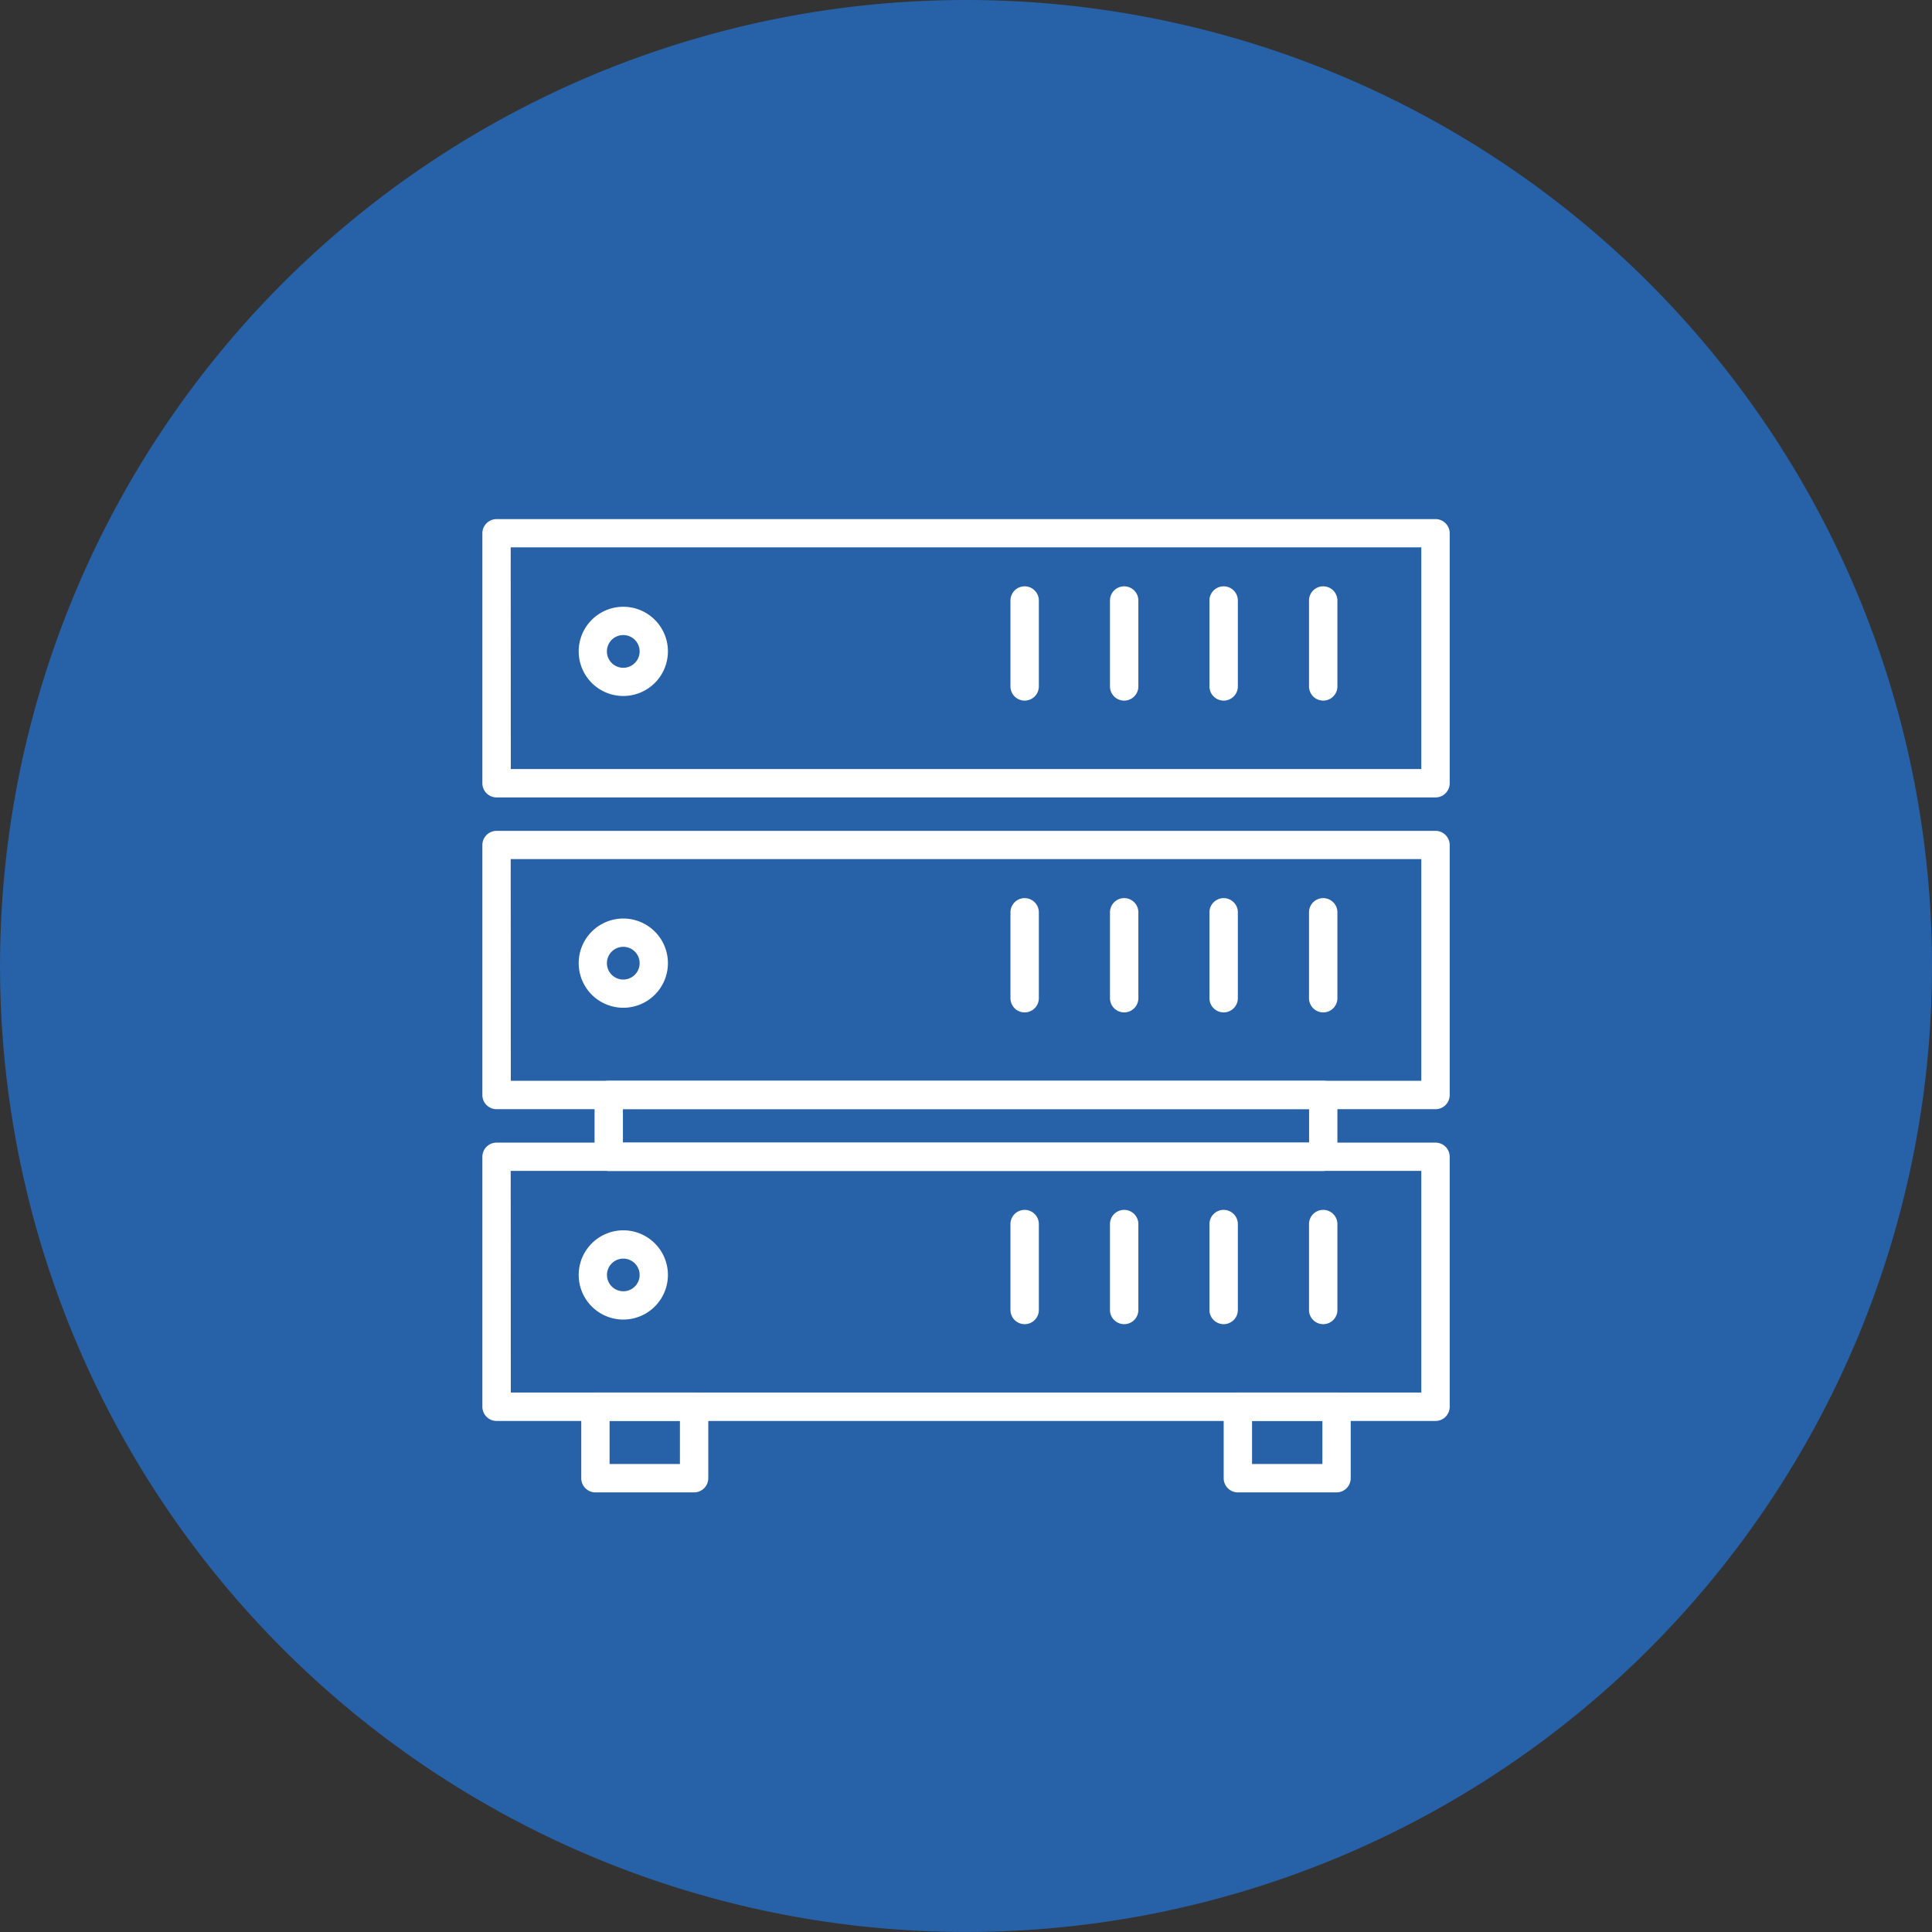 <svg xmlns="http://www.w3.org/2000/svg" width="54.435" height="54.435" viewBox="0 0 54.435 54.435">
  <rect x="0" y="0" width="54.435" height="54.435" fill="#333333" stroke="none"/>
  <g id="Group_2" data-name="Group 2" transform="translate(-838 -502.537)">
    <path id="Path_6" data-name="Path 6" d="M759.589,253.149a27.217,27.217,0,1,1-27.217-27.217,27.218,27.218,0,0,1,27.217,27.217" transform="translate(132.846 276.605)" fill="#2761a7"/>
    <path id="Path_7" data-name="Path 7" d="M722.716,245.542a1.257,1.257,0,1,1,1.257-1.257,1.258,1.258,0,0,1-1.257,1.257m0-1.717a.461.461,0,1,0,.46.46.461.461,0,0,0-.46-.46" transform="translate(132.846 276.605)" fill="#fff"/>
    <path id="Path_8" data-name="Path 8" d="M734.024,245.672a.4.4,0,0,1-.4-.4v-2.42a.4.4,0,0,1,.8,0v2.42a.4.4,0,0,1-.4.4" transform="translate(132.846 276.605)" fill="#fff"/>
    <path id="Path_9" data-name="Path 9" d="M736.828,245.672a.4.4,0,0,1-.4-.4v-2.42a.4.4,0,0,1,.8,0v2.42a.4.4,0,0,1-.4.4" transform="translate(132.846 276.605)" fill="#fff"/>
    <path id="Path_10" data-name="Path 10" d="M739.631,245.672a.4.4,0,0,1-.4-.4v-2.42a.4.4,0,0,1,.8,0v2.42a.4.4,0,0,1-.4.4" transform="translate(132.846 276.605)" fill="#fff"/>
    <path id="Path_11" data-name="Path 11" d="M742.436,245.672a.4.4,0,0,1-.4-.4v-2.42a.4.4,0,1,1,.8,0v2.42a.4.4,0,0,1-.4.4" transform="translate(132.846 276.605)" fill="#fff"/>
    <path id="Path_12" data-name="Path 12" d="M722.716,254.326a1.257,1.257,0,1,1,1.257-1.256,1.257,1.257,0,0,1-1.257,1.256m0-1.717a.461.461,0,1,0,.46.461.461.461,0,0,0-.46-.461" transform="translate(132.846 276.605)" fill="#fff"/>
    <path id="Path_13" data-name="Path 13" d="M734.024,254.457a.4.4,0,0,1-.4-.4v-2.42a.4.4,0,1,1,.8,0v2.42a.4.4,0,0,1-.4.4" transform="translate(132.846 276.605)" fill="#fff"/>
    <path id="Path_14" data-name="Path 14" d="M736.828,254.457a.4.4,0,0,1-.4-.4v-2.42a.4.4,0,1,1,.8,0v2.42a.4.4,0,0,1-.4.4" transform="translate(132.846 276.605)" fill="#fff"/>
    <path id="Path_15" data-name="Path 15" d="M739.631,254.457a.4.4,0,0,1-.4-.4v-2.42a.4.4,0,1,1,.8,0v2.42a.4.4,0,0,1-.4.4" transform="translate(132.846 276.605)" fill="#fff"/>
    <path id="Path_16" data-name="Path 16" d="M742.436,254.457a.4.4,0,0,1-.4-.4v-2.42a.4.4,0,1,1,.8,0v2.42a.4.4,0,0,1-.4.4" transform="translate(132.846 276.605)" fill="#fff"/>
    <path id="Path_17" data-name="Path 17" d="M722.716,263.111a1.257,1.257,0,1,1,1.257-1.257,1.258,1.258,0,0,1-1.257,1.257m0-1.717a.46.46,0,1,0,.46.46.461.461,0,0,0-.46-.46" transform="translate(132.846 276.605)" fill="#fff"/>
    <path id="Path_18" data-name="Path 18" d="M734.024,263.241a.4.4,0,0,1-.4-.4v-2.42a.4.4,0,0,1,.8,0v2.42a.4.4,0,0,1-.4.4" transform="translate(132.846 276.605)" fill="#fff"/>
    <path id="Path_19" data-name="Path 19" d="M736.828,263.241a.4.4,0,0,1-.4-.4v-2.42a.4.4,0,0,1,.8,0v2.42a.4.4,0,0,1-.4.4" transform="translate(132.846 276.605)" fill="#fff"/>
    <path id="Path_20" data-name="Path 20" d="M739.631,263.241a.4.4,0,0,1-.4-.4v-2.42a.4.4,0,0,1,.8,0v2.42a.4.4,0,0,1-.4.4" transform="translate(132.846 276.605)" fill="#fff"/>
    <path id="Path_21" data-name="Path 21" d="M742.436,263.241a.4.4,0,0,1-.4-.4v-2.42a.4.4,0,1,1,.8,0v2.42a.4.4,0,0,1-.4.4" transform="translate(132.846 276.605)" fill="#fff"/>
    <path id="Path_22" data-name="Path 22" d="M745.6,248.4H719.145a.4.4,0,0,1-.4-.4v-7.042a.4.4,0,0,1,.4-.4H745.6a.4.4,0,0,1,.4.4V248a.4.4,0,0,1-.4.4m-26.054-.8H745.2v-6.246H719.543Z" transform="translate(132.846 276.605)" fill="#fff"/>
    <path id="Path_23" data-name="Path 23" d="M745.6,265.968H719.145a.4.4,0,0,1-.4-.4v-7.042a.4.4,0,0,1,.4-.4H745.6a.4.4,0,0,1,.4.4v7.042a.4.4,0,0,1-.4.4m-26.054-.8H745.2v-6.246H719.543Z" transform="translate(132.846 276.605)" fill="#fff"/>
    <path id="Path_24" data-name="Path 24" d="M742.436,258.925h-20.13a.4.4,0,0,1-.4-.4v-1.742a.4.4,0,0,1,.4-.4h20.13a.4.4,0,0,1,.4.4v1.742a.4.4,0,0,1-.4.4m-19.731-.8h19.333v-.945H722.705Z" transform="translate(132.846 276.605)" fill="#fff"/>
    <path id="Path_25" data-name="Path 25" d="M745.6,257.184H719.145a.4.4,0,0,1-.4-.4v-7.042a.4.4,0,0,1,.4-.4H745.6a.4.4,0,0,1,.4.4v7.042a.4.4,0,0,1-.4.4m-26.054-.8H745.2v-6.246H719.543Z" transform="translate(132.846 276.605)" fill="#fff"/>
    <path id="Path_26" data-name="Path 26" d="M724.71,267.981h-2.779a.4.4,0,0,1-.4-.4v-2.014a.4.4,0,0,1,.4-.4h2.779a.4.4,0,0,1,.4.4v2.014a.4.4,0,0,1-.4.4m-2.381-.8h1.982v-1.217h-1.982Z" transform="translate(132.846 276.605)" fill="#fff"/>
    <path id="Path_27" data-name="Path 27" d="M742.811,267.981h-2.779a.4.4,0,0,1-.4-.4v-2.014a.4.4,0,0,1,.4-.4h2.779a.4.4,0,0,1,.4.4v2.014a.4.4,0,0,1-.4.4m-2.38-.8h1.982v-1.217h-1.982Z" transform="translate(132.846 276.605)" fill="#fff"/>
  </g>
</svg>
